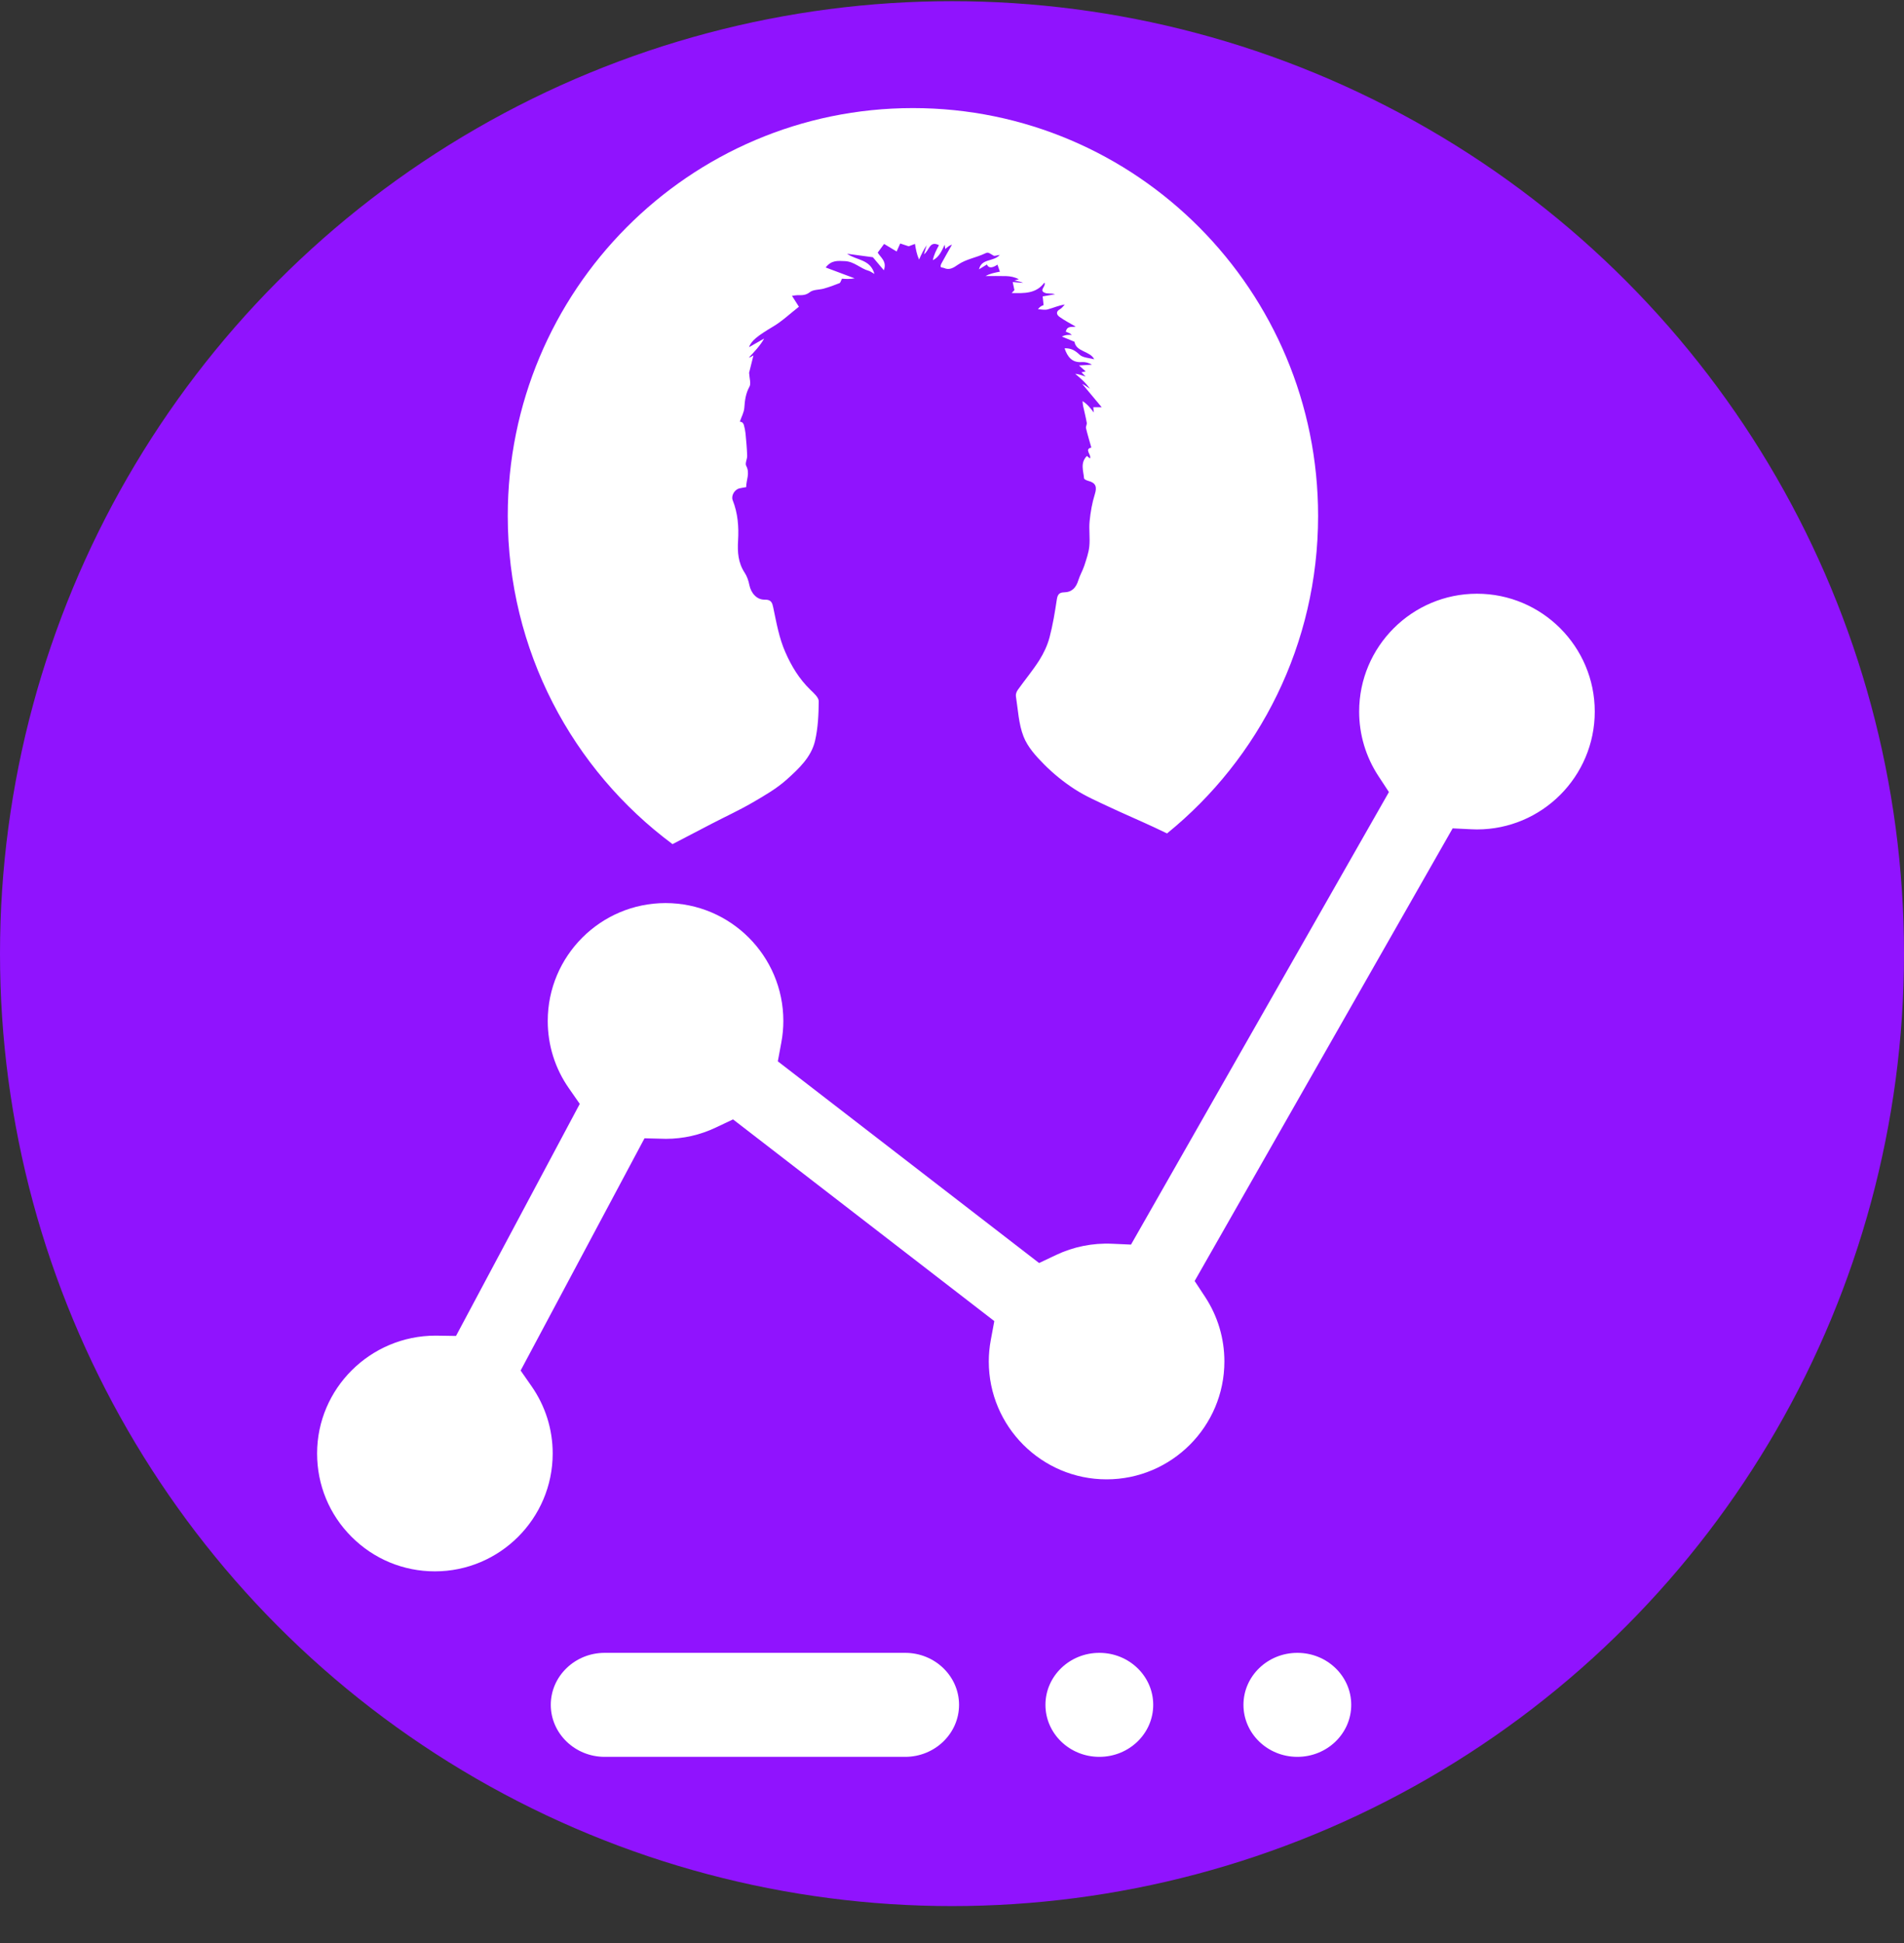 <?xml version="1.0" encoding="UTF-8"?>
<svg width="50px" height="51px" viewBox="0 0 50 51" version="1.1" xmlns="http://www.w3.org/2000/svg" xmlns:xlink="http://www.w3.org/1999/xlink">
    <rect x="0" y="0" width="50" height="51" fill="#333333" stroke="none"/>
    <!-- Generator: Sketch 45.1 (43504) - http://www.bohemiancoding.com/sketch -->
    <title>profile-stat-icon</title>
    <desc>Created with Sketch.</desc>
    <defs></defs>
    <g id="Drug-Education" stroke="none" stroke-width="1" fill="none" fill-rule="evenodd">
        <g id="ECourses-Index" transform="translate(-874, -958)">
            <g id="profile-stat-icon" transform="translate(874, 958)">
                <circle id="bgcircle" fill="#9013FE" fill-rule="nonzero" cx="25" cy="25.031" r="25"></circle>
                <g id="Group-7" transform="translate(8.2, 2.8)" fill="#FFFFFF">
                    <path d="M15.774,0.037 C21.65,0.037 26.414,4.829 26.414,10.741 C26.414,14.11 24.866,17.114 22.447,19.076 C22.335,19.023 22.223,18.968 22.111,18.916 C21.716,18.732 21.315,18.562 20.921,18.377 C20.616,18.233 20.302,18.097 20.02,17.914 C19.734,17.728 19.462,17.509 19.222,17.267 C19.008,17.052 18.786,16.808 18.679,16.533 C18.549,16.203 18.534,15.829 18.478,15.472 C18.47,15.421 18.496,15.353 18.528,15.308 C18.714,15.047 18.922,14.799 19.093,14.529 C19.209,14.345 19.306,14.14 19.361,13.931 C19.448,13.604 19.502,13.268 19.553,12.933 C19.572,12.806 19.618,12.75 19.741,12.748 C19.95,12.745 20.058,12.624 20.117,12.433 C20.158,12.301 20.231,12.178 20.275,12.046 C20.328,11.88 20.389,11.712 20.406,11.541 C20.428,11.322 20.392,11.097 20.414,10.878 C20.438,10.639 20.48,10.399 20.551,10.171 C20.611,9.981 20.578,9.874 20.381,9.823 C20.339,9.812 20.271,9.782 20.268,9.756 C20.252,9.56 20.161,9.351 20.343,9.168 C20.373,9.193 20.401,9.216 20.423,9.234 C20.471,9.137 20.263,8.993 20.459,8.947 C20.412,8.781 20.36,8.611 20.319,8.439 C20.309,8.396 20.347,8.342 20.339,8.297 C20.313,8.149 20.275,8.004 20.243,7.857 C20.234,7.815 20.233,7.771 20.228,7.728 C20.36,7.812 20.44,7.918 20.524,8.027 C20.52,7.98 20.515,7.935 20.51,7.889 C20.571,7.889 20.628,7.889 20.731,7.889 C20.541,7.661 20.381,7.47 20.22,7.277 C20.292,7.312 20.357,7.358 20.421,7.404 C20.314,7.247 20.175,7.129 20.036,7.012 C20.129,7.02 20.204,7.048 20.308,7.086 C20.26,7.035 20.236,7.01 20.2,6.971 C20.249,6.961 20.276,6.956 20.311,6.949 C20.256,6.9 20.208,6.857 20.136,6.793 C20.273,6.784 20.374,6.778 20.475,6.772 C20.388,6.721 20.299,6.698 20.212,6.704 C19.95,6.724 19.834,6.567 19.756,6.342 C19.918,6.336 20.029,6.394 20.148,6.508 C20.237,6.593 20.406,6.594 20.535,6.631 C20.426,6.408 20.058,6.44 20.017,6.171 C19.894,6.119 19.79,6.077 19.686,6.034 C19.785,5.983 19.866,5.987 19.948,5.991 C19.897,5.946 19.844,5.927 19.789,5.906 C19.824,5.734 19.976,5.797 20.046,5.772 C19.907,5.69 19.758,5.614 19.623,5.517 C19.547,5.462 19.518,5.38 19.637,5.315 C19.686,5.288 19.721,5.235 19.762,5.193 C19.596,5.219 19.456,5.283 19.311,5.322 C19.232,5.342 19.143,5.32 19.058,5.317 C19.107,5.246 19.155,5.228 19.205,5.209 C19.197,5.133 19.189,5.06 19.181,4.98 C19.295,4.961 19.401,4.942 19.506,4.924 C19.412,4.891 19.311,4.918 19.235,4.885 C19.074,4.817 19.28,4.715 19.226,4.618 C19.008,4.915 18.689,4.898 18.367,4.892 C18.399,4.858 18.431,4.823 18.439,4.815 C18.422,4.733 18.41,4.679 18.394,4.603 C18.505,4.612 18.587,4.618 18.669,4.625 C18.603,4.596 18.536,4.582 18.44,4.562 C18.498,4.546 18.526,4.538 18.555,4.53 C18.444,4.471 18.333,4.451 18.222,4.447 C18.042,4.442 17.861,4.446 17.681,4.446 C17.799,4.38 17.922,4.357 18.058,4.331 C18.036,4.264 18.015,4.206 17.994,4.146 C17.848,4.246 17.756,4.238 17.717,4.142 C17.655,4.18 17.59,4.22 17.509,4.269 C17.58,3.976 17.884,4.08 18.055,3.891 C17.969,3.903 17.919,3.926 17.892,3.91 C17.749,3.825 17.748,3.814 17.657,3.857 C17.428,3.965 17.171,4.001 16.957,4.147 C16.851,4.22 16.736,4.302 16.591,4.235 C16.563,4.222 16.513,4.226 16.505,4.207 C16.494,4.184 16.508,4.142 16.523,4.115 C16.613,3.949 16.707,3.786 16.8,3.621 C16.727,3.645 16.679,3.687 16.623,3.736 C16.617,3.689 16.612,3.657 16.607,3.624 C16.529,3.787 16.463,3.95 16.297,4.03 C16.325,3.881 16.392,3.758 16.458,3.635 C16.204,3.507 16.206,3.781 16.063,3.874 C16.093,3.775 16.114,3.706 16.135,3.637 C16.051,3.757 15.993,3.885 15.935,4.013 C15.874,3.877 15.852,3.748 15.827,3.602 C15.76,3.627 15.697,3.652 15.663,3.665 C15.576,3.636 15.507,3.613 15.44,3.591 C15.403,3.673 15.378,3.73 15.346,3.801 C15.221,3.726 15.11,3.659 15.017,3.603 C14.953,3.689 14.905,3.754 14.849,3.83 C14.92,3.956 15.099,4.059 15.01,4.294 C14.904,4.167 14.797,4.041 14.722,3.952 C14.482,3.92 14.277,3.893 14.045,3.861 C14.292,4.037 14.656,4 14.763,4.39 C14.687,4.347 14.651,4.318 14.612,4.308 C14.394,4.249 14.234,4.064 13.986,4.054 C13.799,4.046 13.634,4.025 13.483,4.221 C13.739,4.317 13.991,4.412 14.244,4.506 C14.119,4.529 14.005,4.522 13.911,4.515 C13.881,4.57 13.872,4.622 13.845,4.632 C13.711,4.687 13.574,4.735 13.435,4.775 C13.312,4.81 13.158,4.797 13.067,4.869 C12.958,4.955 12.858,4.949 12.743,4.948 C12.703,4.948 12.663,4.957 12.598,4.965 C12.673,5.084 12.735,5.181 12.78,5.251 C12.543,5.436 12.339,5.631 12.103,5.771 C11.71,6.006 11.528,6.139 11.471,6.312 C11.597,6.24 11.732,6.163 11.868,6.086 C11.756,6.281 11.61,6.433 11.464,6.586 C11.514,6.575 11.548,6.552 11.586,6.528 C11.545,6.692 11.508,6.838 11.472,6.984 C11.481,7.139 11.526,7.27 11.481,7.35 C11.382,7.528 11.36,7.709 11.346,7.905 C11.337,8.028 11.269,8.147 11.228,8.268 C11.294,8.273 11.322,8.311 11.334,8.354 C11.354,8.427 11.37,8.502 11.378,8.577 C11.396,8.772 11.415,8.967 11.421,9.162 C11.424,9.251 11.36,9.362 11.395,9.426 C11.502,9.624 11.393,9.8 11.396,9.986 C11.324,9.999 11.27,10.006 11.217,10.019 C11.086,10.051 10.995,10.215 11.041,10.33 C11.177,10.672 11.204,11.029 11.182,11.392 C11.164,11.688 11.183,11.971 11.354,12.231 C11.417,12.326 11.457,12.444 11.479,12.557 C11.521,12.765 11.673,12.946 11.882,12.94 C12.061,12.935 12.081,13.031 12.108,13.156 C12.191,13.551 12.259,13.947 12.425,14.322 C12.587,14.692 12.79,15.023 13.08,15.305 C13.17,15.392 13.301,15.506 13.3,15.607 C13.298,15.953 13.281,16.307 13.204,16.643 C13.105,17.073 12.776,17.377 12.464,17.658 C12.197,17.899 11.874,18.084 11.559,18.267 C11.216,18.466 10.855,18.632 10.502,18.815 C10.155,18.995 9.808,19.176 9.461,19.357 C6.836,17.407 5.134,14.275 5.134,10.741 C5.134,4.829 9.897,0.037 15.774,0.037 Z M15.57,43.314 L7.679,43.314 C6.899,43.314 6.264,42.701 6.264,41.949 C6.264,41.196 6.899,40.584 7.679,40.584 L15.57,40.584 C16.351,40.584 16.985,41.196 16.985,41.949 C16.985,42.701 16.351,43.314 15.57,43.314 Z M20.669,43.314 C19.888,43.314 19.254,42.703 19.254,41.949 C19.254,41.195 19.888,40.584 20.669,40.584 C21.451,40.584 22.084,41.195 22.084,41.949 C22.084,42.703 21.451,43.314 20.669,43.314 Z M30.586,18.971 C30.539,18.971 30.492,18.97 30.444,18.967 L29.947,18.943 L23.172,30.824 L23.446,31.24 C23.778,31.745 23.953,32.331 23.953,32.936 C23.953,34.642 22.565,36.03 20.859,36.03 C19.153,36.03 17.766,34.642 17.766,32.936 C17.766,32.748 17.784,32.556 17.82,32.365 L17.911,31.876 L11.05,26.582 L10.599,26.795 C10.185,26.992 9.74,27.092 9.286,27.092 L8.725,27.078 L5.472,33.174 L5.757,33.583 C6.121,34.104 6.314,34.715 6.314,35.351 C6.314,37.057 4.926,38.445 3.22,38.445 C2.394,38.445 1.617,38.123 1.033,37.539 C0.448,36.955 0.127,36.178 0.127,35.351 C0.127,33.646 1.525,32.258 3.239,32.258 L3.775,32.266 L7.025,26.175 L6.74,25.766 C6.376,25.246 6.184,24.634 6.184,23.998 C6.184,22.292 7.572,20.904 9.278,20.904 C10.983,20.904 12.371,22.292 12.371,23.998 C12.371,24.186 12.353,24.378 12.317,24.569 L12.226,25.058 L19.087,30.352 L19.537,30.139 C19.987,29.926 20.494,29.822 21.005,29.846 L21.501,29.868 L28.274,17.99 L28,17.573 C27.668,17.069 27.492,16.482 27.492,15.877 C27.492,14.172 28.88,12.784 30.586,12.784 C32.292,12.784 33.679,14.172 33.679,15.877 C33.679,17.583 32.292,18.971 30.586,18.971 Z M25.869,43.314 C25.088,43.314 24.454,42.703 24.454,41.949 C24.454,41.195 25.088,40.584 25.869,40.584 C26.651,40.584 27.284,41.195 27.284,41.949 C27.284,42.703 26.651,43.314 25.869,43.314 Z" id="Fill-5"></path>
                </g>
            </g>
        </g>
    </g>
</svg>